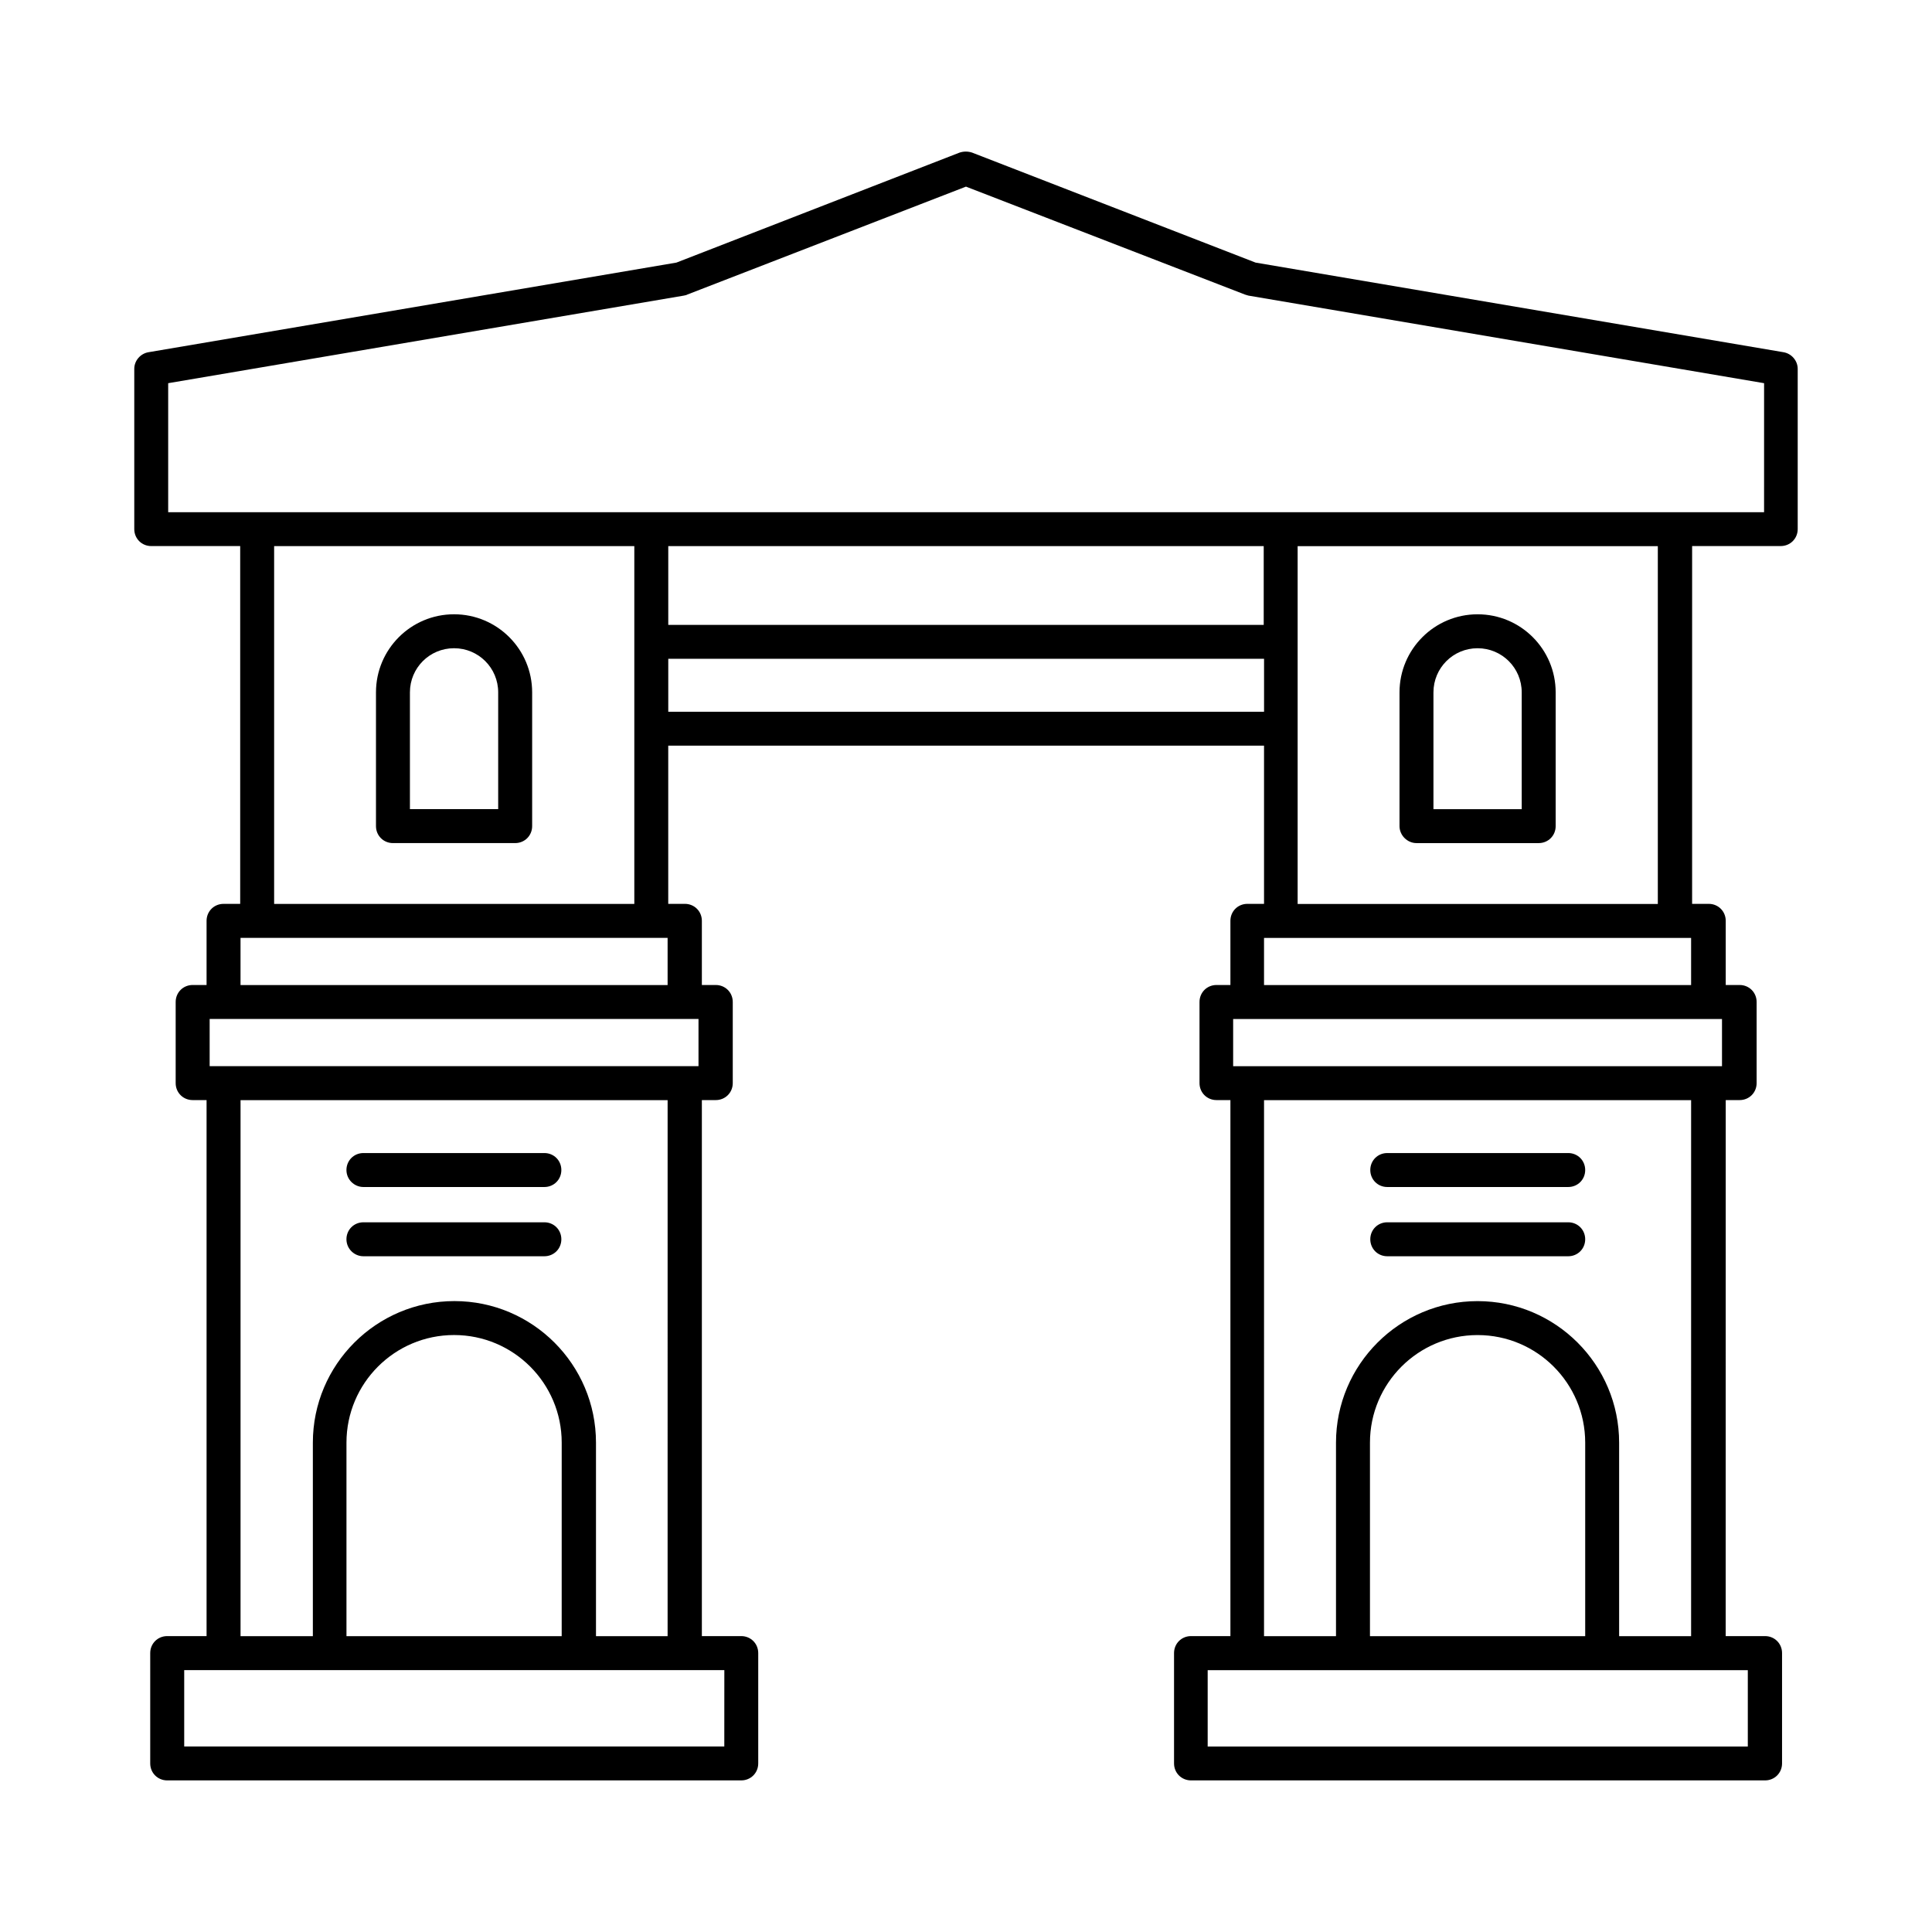 <?xml version="1.0" encoding="UTF-8"?>
<!-- Uploaded to: SVG Repo, www.svgrepo.com, Generator: SVG Repo Mixer Tools -->
<svg fill="#000000" width="800px" height="800px" version="1.1" viewBox="144 144 512 512" xmlns="http://www.w3.org/2000/svg">
 <g>
  <path d="m264.33 306.79c-11.426 0-20.691 9.266-20.691 20.691v35.445c0 2.519 1.98 4.5 4.5 4.5h32.387c2.519 0 4.5-1.98 4.5-4.5v-35.445c0-11.426-9.27-20.691-20.695-20.691zm11.695 51.641h-23.391v-30.949c0-6.477 5.219-11.695 11.695-11.695s11.695 5.219 11.695 11.695z"/>
  <path d="m240.31 476.92h47.953c2.519 0 4.5-1.98 4.5-4.5s-1.98-4.5-4.5-4.5h-47.953c-2.519 0-4.5 1.98-4.5 4.5 0.004 2.523 2.07 4.5 4.5 4.5z"/>
  <path d="m240.31 458.57h47.953c2.519 0 4.5-1.98 4.5-4.5 0-2.519-1.98-4.5-4.5-4.5h-47.953c-2.519 0-4.5 1.98-4.5 4.5 0.004 2.519 2.07 4.5 4.5 4.5z"/>
  <path d="m616.64 237.34-139.9-23.75-75.121-29.148c-1.078-0.359-2.25-0.359-3.328 0l-75.031 29.148-139.9 23.75c-2.156 0.359-3.777 2.25-3.777 4.41v42.465c0 2.519 1.98 4.5 4.5 4.5h23.57v94.824l-4.41-0.004c-2.519 0-4.5 1.98-4.5 4.5v17.004l-3.688-0.004c-2.519 0-4.5 1.98-4.5 4.5v21.5c0 2.519 1.98 4.5 4.5 4.5h3.688v142.05h-10.434c-2.519 0-4.5 1.98-4.5 4.5v29.238c0 2.519 1.98 4.5 4.5 4.5h152.13c2.519 0 4.5-1.98 4.5-4.5v-29.238c0-2.519-1.98-4.5-4.5-4.5h-10.438v-142.05h3.688c2.519 0 4.5-1.98 4.5-4.5v-21.5c0-2.519-1.98-4.5-4.5-4.5h-3.688v-17.004c0-2.519-1.98-4.5-4.5-4.5h-4.41v-41.926h157.89v41.926h-4.41c-2.519 0-4.5 1.98-4.5 4.5v17.004h-3.688c-2.519 0-4.5 1.98-4.5 4.5v21.5c0 2.519 1.98 4.5 4.5 4.5h3.688v142.05h-10.438c-2.519 0-4.5 1.98-4.5 4.5v29.238c0 2.519 1.98 4.5 4.5 4.5h152.13c2.519 0 4.5-1.98 4.5-4.5v-29.238c0-2.519-1.98-4.5-4.5-4.5h-10.438l0.012-142.05h3.688c2.519 0 4.5-1.98 4.5-4.5v-21.5c0-2.519-1.98-4.5-4.5-4.5h-3.688v-17.004c0-2.519-1.98-4.5-4.5-4.5h-4.41l0.004-94.82h23.48c2.519 0 4.5-1.98 4.5-4.5v-42.465c-0.004-2.156-1.621-4.047-3.781-4.406zm-287.53 176.7v12.504h-129.55v-12.504zm6.836 192.8h-143.13v-20.242h143.14zm-43.004-29.242h-57.125v-51.281c0-15.742 12.773-28.52 28.52-28.52 15.742 0 28.52 12.773 28.52 28.52l-0.004 51.281zm27.98 0h-18.98v-51.281c0-20.691-16.824-37.516-37.516-37.516s-37.516 16.824-37.516 37.516v51.281h-19.164v-142.05h113.18zm-113.18-172.55v-12.504h113.18v12.504zm8.906-21.5v-94.824h95.453v94.824zm262.25-94.824v20.871h-157.8v-20.871zm-157.8 43.902v-14.035h157.89v14.035zm279.25 81.422v12.504h-129.55v-12.504zm6.84 192.8h-143.14v-20.242h143.14zm-43.004-29.242h-57.129v-51.281c0-15.742 12.773-28.52 28.52-28.52 15.742 0 28.52 12.773 28.52 28.52v51.281zm27.977 0h-19.074v-51.281c0-20.691-16.824-37.516-37.516-37.516-20.691 0-37.516 16.824-37.516 37.516v51.281h-19.074l0.004-142.05h113.18zm-113.18-172.55v-12.504h113.18v12.504zm104.36-21.5h-95.453v-94.824h95.453zm28.07-103.82h-422.84v-34.188l136.66-23.211c0.27-0.09 0.629-0.09 0.898-0.27l73.863-28.609 73.953 28.609c0.27 0.09 0.539 0.18 0.898 0.27l136.66 23.211-0.004 34.188z"/>
  <path d="m519.38 367.43h32.387c2.519 0 4.5-1.98 4.5-4.5v-35.445c0-11.426-9.266-20.691-20.691-20.691s-20.691 9.266-20.691 20.691v35.445c0 2.434 2.066 4.5 4.496 4.5zm4.5-39.945c0-6.477 5.219-11.695 11.695-11.695s11.695 5.219 11.695 11.695v30.949h-23.391z"/>
  <path d="m511.64 476.92h47.953c2.519 0 4.5-1.98 4.5-4.5s-1.98-4.5-4.5-4.5h-47.953c-2.519 0-4.5 1.98-4.5 4.5 0.004 2.523 1.984 4.5 4.5 4.5z"/>
  <path d="m511.64 458.57h47.953c2.519 0 4.5-1.98 4.5-4.5 0-2.519-1.98-4.5-4.5-4.5h-47.953c-2.519 0-4.5 1.98-4.5 4.5 0.004 2.519 1.984 4.5 4.5 4.5z"/>
 </g>
</svg>